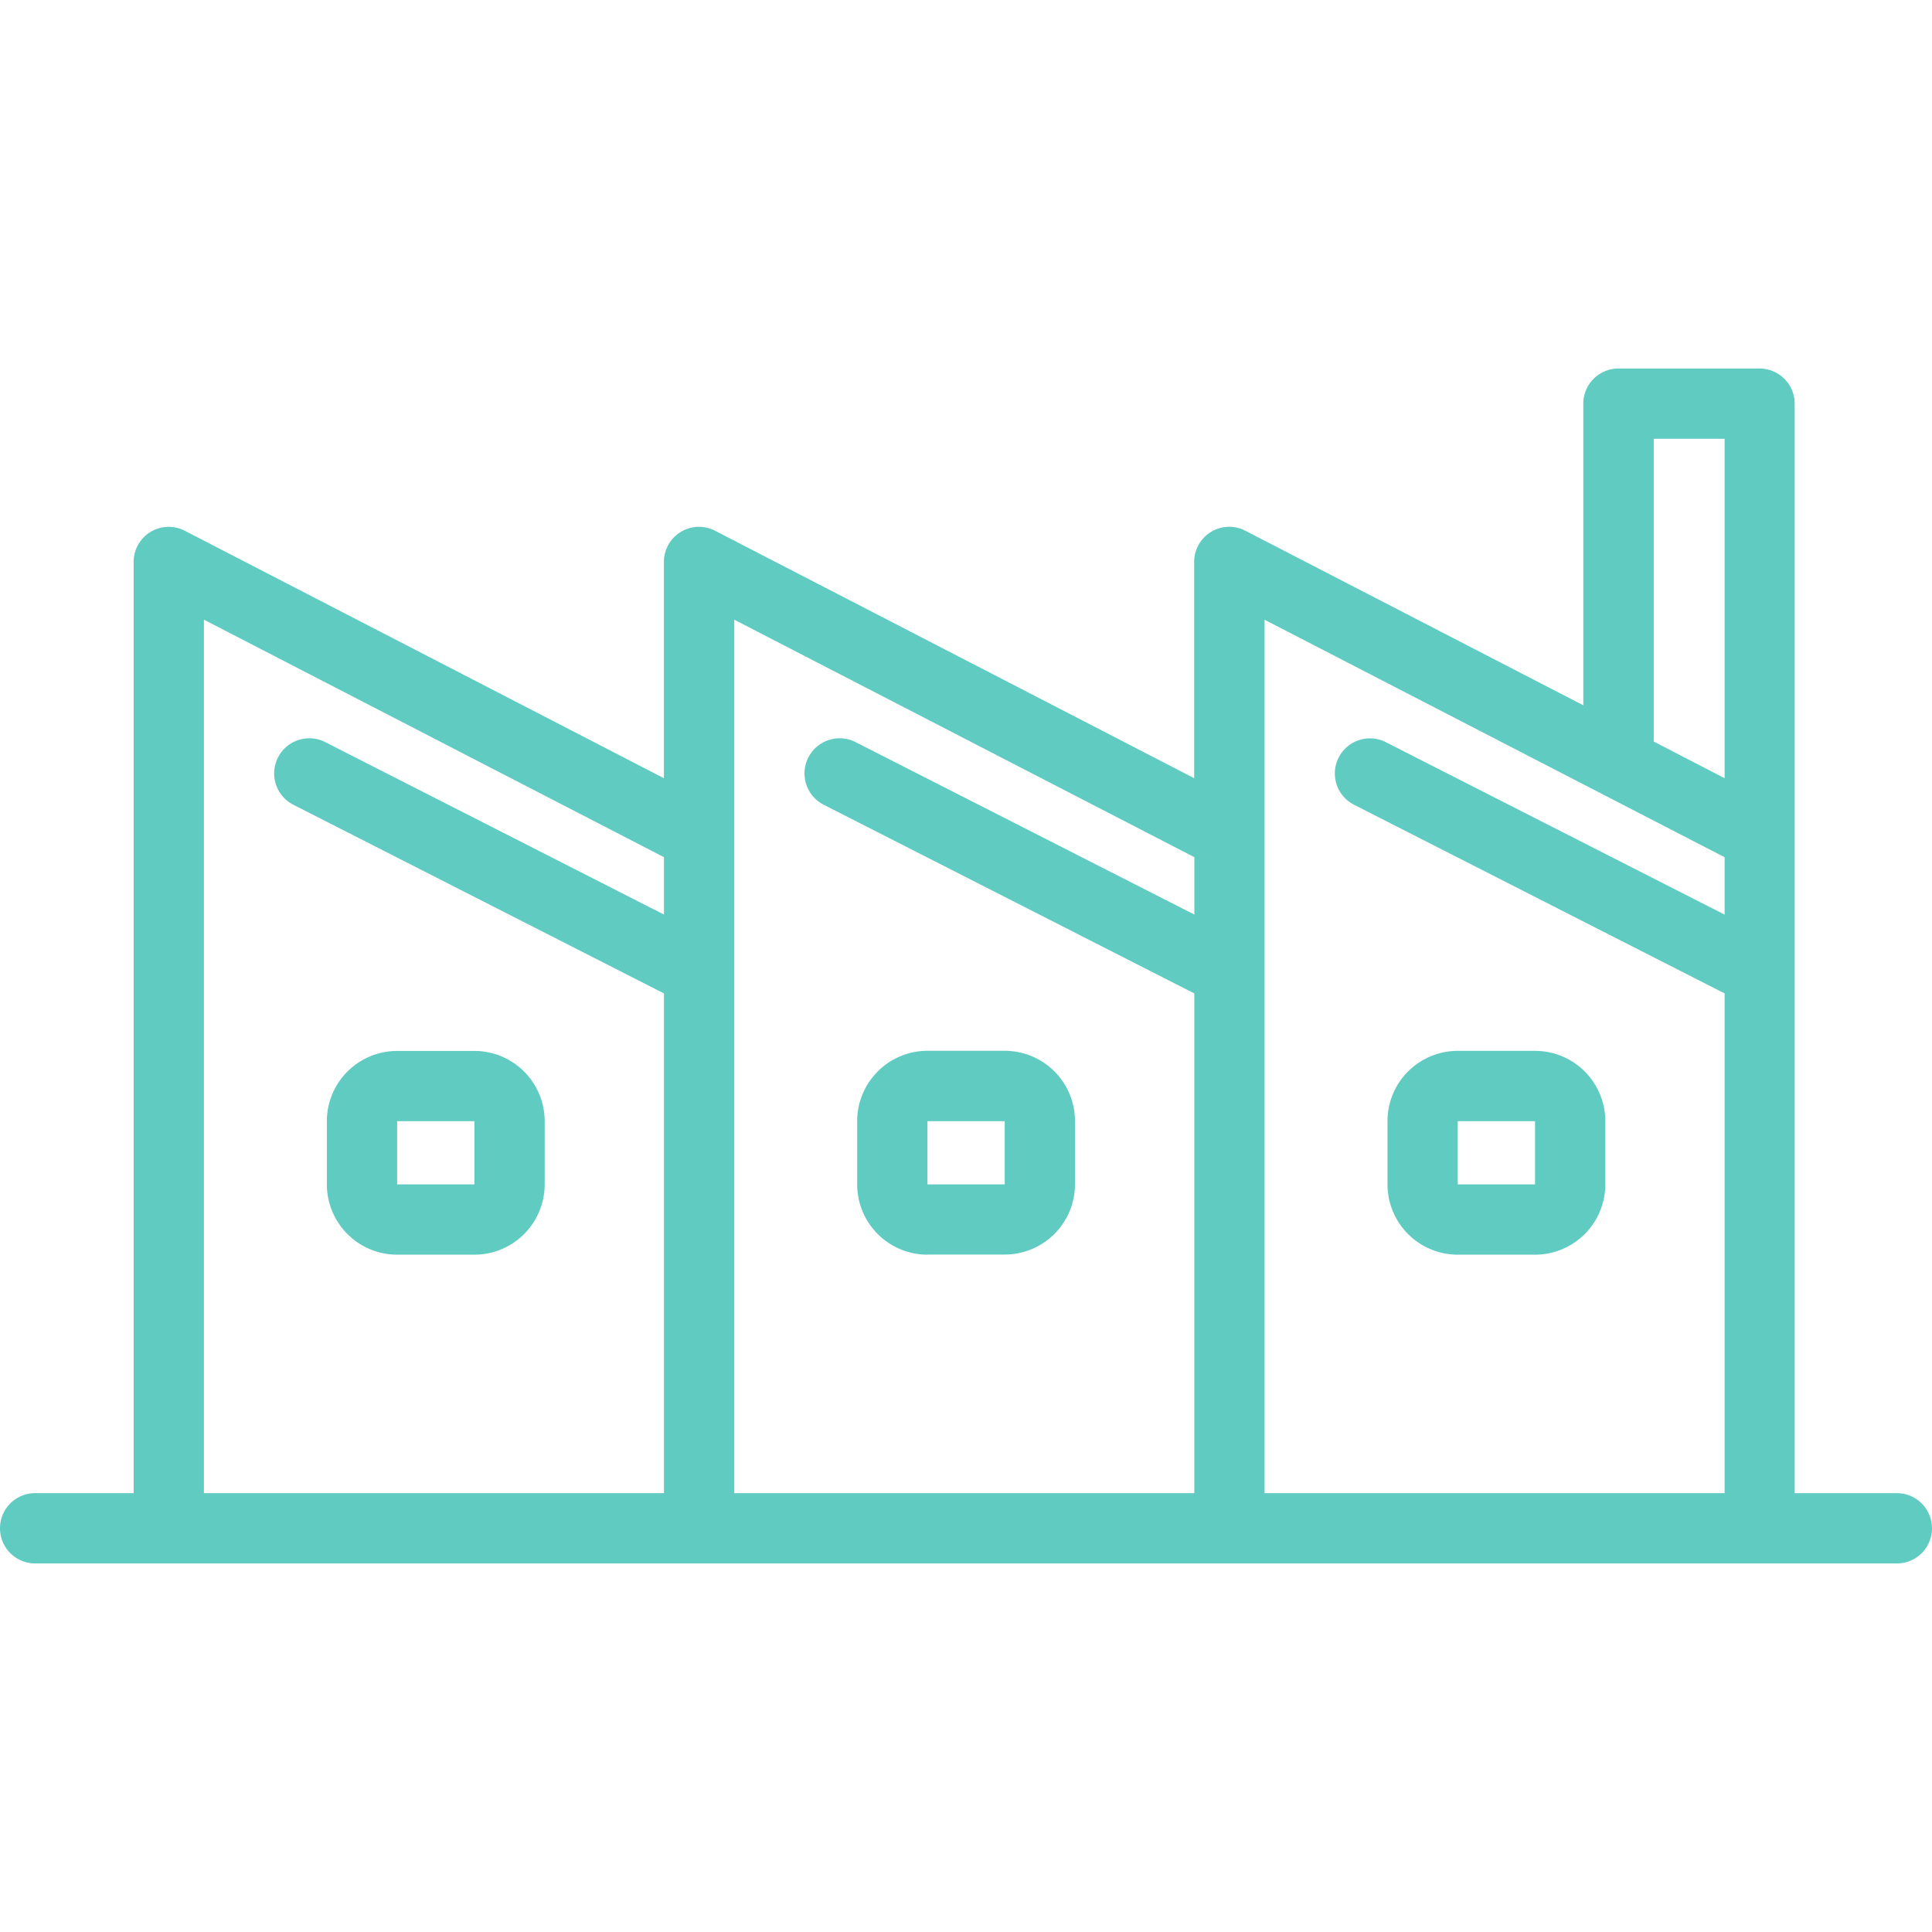 <svg xmlns="http://www.w3.org/2000/svg" xmlns:xlink="http://www.w3.org/1999/xlink" width="218" height="218" viewBox="0 0 218 218">
  <defs>
    <style>
      .cls-1 {
        clip-path: url(#clip-path);
      }

      .cls-2 {
        fill: #5fcbc1;
      }
    </style>
    <clipPath id="clip-path">
      <rect id="NoPath_-_コピー_5_" data-name="NoPath - コピー (5)" width="218" height="218" transform="translate(387 -396)"/>
    </clipPath>
  </defs>
  <g id="enterprise_plant_icon" class="cls-1" transform="translate(-387 396)">
    <g id="_レイヤー_1-2" transform="translate(387 -354.416)">
      <path id="パス_2" data-name="パス 2" class="cls-2" d="M3.964,134.826a3.964,3.964,0,0,1,0-7.929H15.081V21.828a3.956,3.956,0,0,1,5.777-3.52L74.913,46.226v-24.4a3.956,3.956,0,0,1,5.777-3.52l54.055,27.917v-24.4a3.956,3.956,0,0,1,5.777-3.52L178.654,38V3.964A3.962,3.962,0,0,1,182.618,0h15.924a3.968,3.968,0,0,1,3.964,3.964V126.9h11.528a3.964,3.964,0,0,1,0,7.929H3.964ZM194.6,126.9V70.511l-41.816-21.29a3.96,3.96,0,1,1,3.593-7.059L194.6,61.619V55.144l-51.91-26.8V126.9H194.6Zm-59.839,0V70.511L92.943,49.221a3.965,3.965,0,0,1,3.6-7.066l38.224,19.457V55.138l-51.917-26.8V126.9h51.91Zm-59.839,0V70.511L33.1,49.221a3.965,3.965,0,0,1,3.6-7.066L74.92,61.612V55.138l-51.91-26.8V126.9H74.92ZM194.6,46.212V7.929h-8v34.16l8,4.137ZM164.489,99.989a7.935,7.935,0,0,1-7.929-7.936V84.921a7.928,7.928,0,0,1,7.929-7.929h8.719a7.935,7.935,0,0,1,7.929,7.936V92.06a7.935,7.935,0,0,1-7.929,7.929Zm0-7.929h8.719V84.928h-8.719ZM104.65,99.989a7.935,7.935,0,0,1-7.929-7.936V84.921a7.935,7.935,0,0,1,7.929-7.936h8.719a7.933,7.933,0,0,1,7.929,7.929v7.132a7.935,7.935,0,0,1-7.929,7.929H104.65Zm0-7.929h8.719V84.928H104.65ZM44.811,99.989a7.935,7.935,0,0,1-7.929-7.929V84.928A7.933,7.933,0,0,1,44.811,77H53.53a7.933,7.933,0,0,1,7.929,7.929V92.06a7.935,7.935,0,0,1-7.929,7.929Zm0-7.929H53.53V84.928H44.811Z"/>
    </g>
  </g>
</svg>
